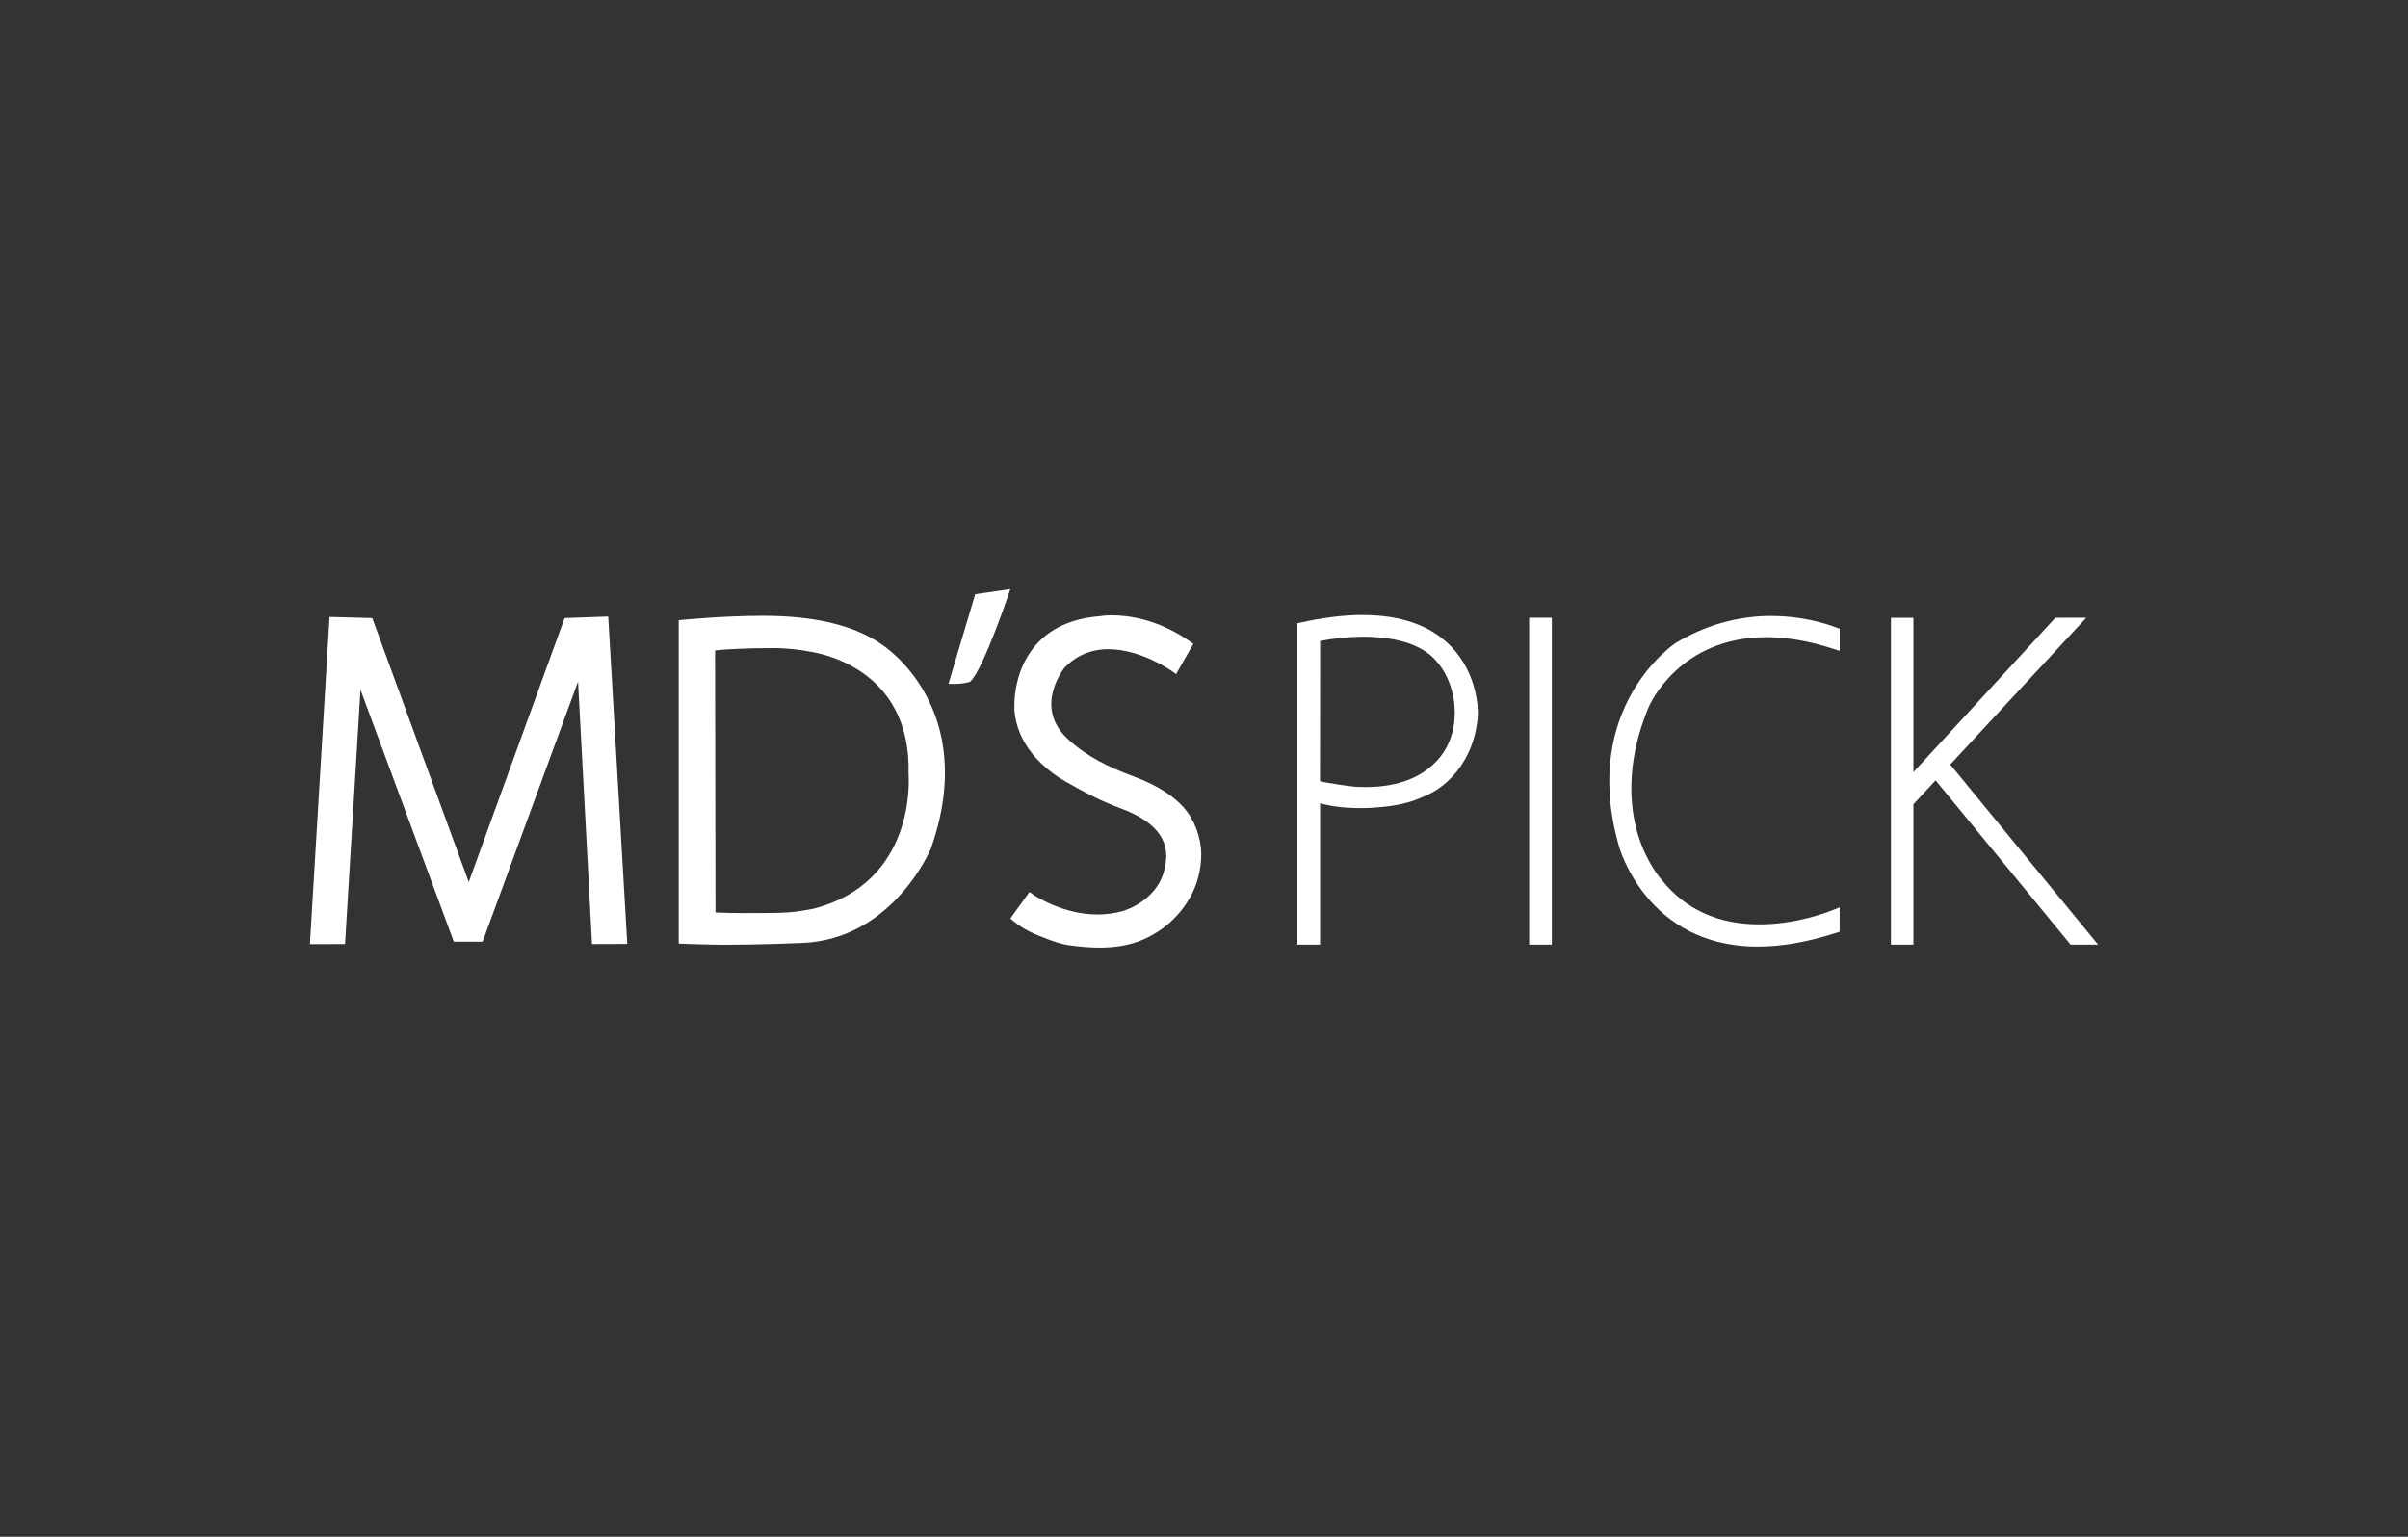 <svg width="188" height="120" viewBox="0 0 188 120" fill="none" xmlns="http://www.w3.org/2000/svg">
<rect x="0" y="0" width="188" height="120" fill="#333333" stroke="none"/>
<g clip-path="url(#clip0_3522_10013)">
<path d="M106.401 48.024C104.95 48.024 103.319 48.221 101.558 48.611L101.293 48.67V73.761H103.063V62.726C103.948 62.972 105.033 63.101 106.203 63.101C107.374 63.101 108.58 62.975 109.585 62.745C110.224 62.599 110.828 62.348 111.384 62.099C113.215 61.285 114.664 59.442 115.164 57.286C115.31 56.657 115.383 56.131 115.383 55.672C115.385 55.55 115.427 52.663 113.259 50.45C111.687 48.84 109.378 48.026 106.401 48.026V48.024ZM112.455 59.095C112.255 59.344 112.033 59.578 111.794 59.788C110.548 60.897 108.8 61.458 106.593 61.458C106.354 61.458 106.106 61.451 105.852 61.438C105.552 61.424 103.641 61.153 103.058 61L103.068 50.055C104.136 49.84 105.325 49.721 106.42 49.721C108.142 49.721 110.485 50.001 111.872 51.34C113.888 53.278 114.164 56.974 112.452 59.093L112.455 59.095Z" fill="white"/>
<path d="M121.157 48.238H119.386V73.761H121.157V48.238Z" fill="white"/>
<path d="M138.309 48.097C135.671 48.097 133.155 48.809 130.824 50.211C130.748 50.26 123.324 55.211 126.379 66.02C126.399 66.098 128.513 73.915 137.232 73.915C139.111 73.915 141.184 73.549 143.395 72.83L143.629 72.754V70.85L143.166 71.038C142.503 71.306 140.123 72.181 137.361 72.181C134.137 72.181 131.573 71.013 129.737 68.709L129.719 68.69C129.719 68.69 128.571 67.431 127.888 65.191C127.252 63.109 126.874 59.695 128.688 55.275C128.783 55.05 131.082 49.755 137.9 49.755C139.533 49.755 141.311 50.067 143.188 50.684L143.632 50.83V49.101L143.415 49.018C142.52 48.675 140.664 48.102 138.312 48.102L138.309 48.097Z" fill="white"/>
<path d="M152.26 59.7L162.884 48.238H161.338L160.467 48.243L149.386 60.292V48.241H147.633V73.761H149.386V62.801L151.117 60.934L161.657 73.761H163.805L152.26 59.7Z" fill="white"/>
<path d="M68.901 50.369C66.793 48.855 63.662 48.087 59.593 48.087C56.255 48.087 52.99 48.431 52.99 48.431V73.681C52.99 73.681 55.265 73.771 56.535 73.771C59.366 73.771 62.443 73.639 62.575 73.632C69.709 73.376 72.654 66.322 72.683 66.249C76.535 55.287 68.972 50.416 68.899 50.369H68.901ZM63.352 50.903C63.718 50.986 71.152 52.044 70.935 60.417V60.456C70.964 60.8 71.508 68.914 63.498 70.962C61.76 71.281 61.592 71.299 58.056 71.299C57.349 71.299 56.611 71.284 55.86 71.252L55.828 50.798C56.591 50.693 58.417 50.608 60.334 50.608C61.465 50.608 62.557 50.742 63.35 50.906L63.352 50.903Z" fill="white"/>
<path d="M47.485 48.143L44.079 48.263L36.596 68.877L29.062 48.263L25.727 48.175L24.195 73.722L26.938 73.717L28.143 53.861L35.43 73.529H37.681L45.13 53.222L46.222 73.715L48.974 73.705L47.485 48.143Z" fill="white"/>
<path d="M88.461 60.614C86.534 59.885 84.947 59.13 83.465 57.803C82.278 56.74 81.851 55.477 82.195 54.048C82.433 53.056 82.982 52.303 83.087 52.164C84.013 51.188 85.177 50.696 86.542 50.696C89.041 50.696 91.401 52.342 91.425 52.359L91.82 52.639L93.171 50.274L92.84 50.045C90.336 48.311 88.005 48.05 86.837 48.05C86.269 48.05 85.915 48.109 85.854 48.119C83.667 48.294 81.97 49.072 80.815 50.432C78.974 52.6 79.196 55.419 79.205 55.538C79.278 56.377 79.566 57.259 80.015 58.023C80.705 59.195 81.817 60.241 83.228 61.051C84.694 61.887 85.986 62.562 87.534 63.138C89.924 64.028 91.106 65.303 91.05 66.934C90.94 70.179 87.81 71.096 87.676 71.135C87.034 71.316 86.364 71.408 85.681 71.408C82.945 71.408 80.751 69.913 80.729 69.897L80.373 69.648L78.883 71.718C78.883 71.718 79.298 72.118 79.898 72.476C80.498 72.835 81.007 73.027 81.575 73.249C82.175 73.488 82.826 73.722 83.509 73.815C84.406 73.936 85.15 73.995 85.849 73.995C87.127 73.995 88.222 73.797 89.2 73.388C89.726 73.166 90.275 72.852 90.787 72.481C91.633 71.864 92.367 71.035 92.908 70.084C93.474 69.094 93.793 67.856 93.783 66.69C93.773 65.371 93.24 63.969 92.394 63.033C91.25 61.77 89.689 61.075 88.456 60.612L88.461 60.614Z" fill="white"/>
<path d="M78.883 46L76.138 46.402L74.049 53.402H74.48C75.202 53.407 75.626 53.276 75.672 53.258L75.75 53.224L75.792 53.183C76.828 52.151 78.883 45.998 78.883 45.998V46Z" fill="white"/>
</g>
<defs>
<clipPath id="clip0_3522_10013">
<rect width="140" height="29" fill="white" transform="translate(24 45)"/>
</clipPath>
</defs>
</svg>
